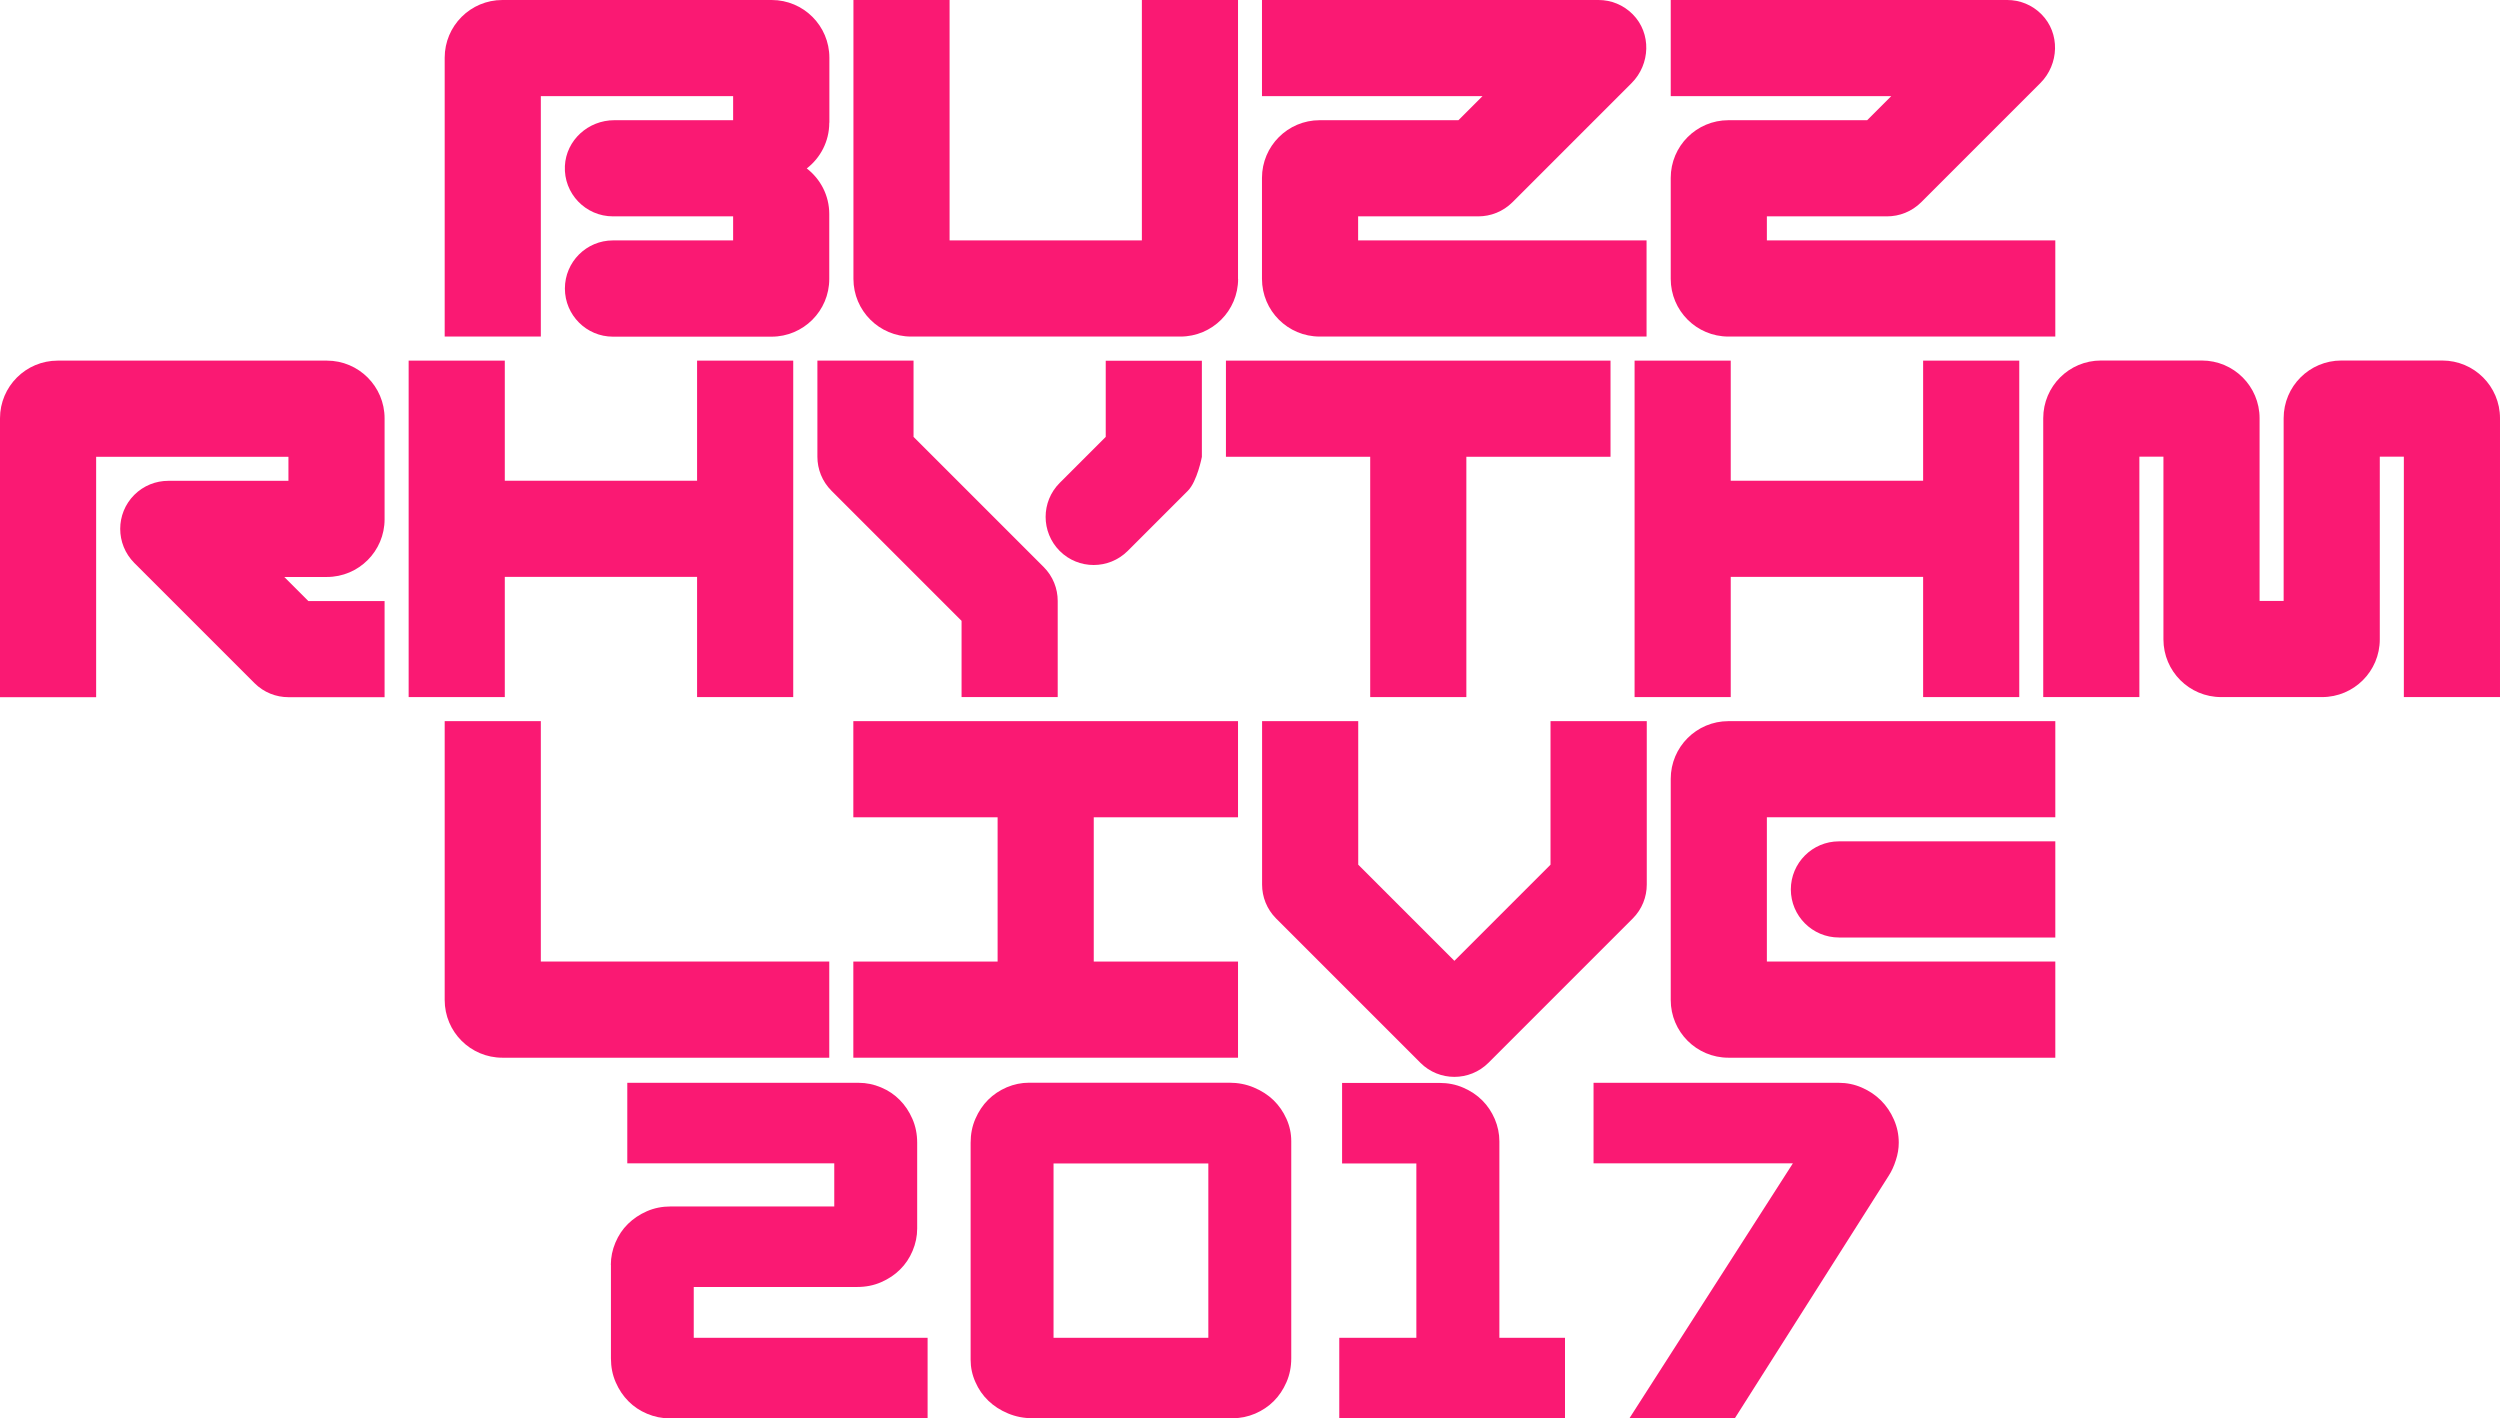 <?xml version="1.0" encoding="UTF-8"?>
<svg id="b" data-name="レイヤー 2" xmlns="http://www.w3.org/2000/svg" viewBox="0 0 240 136.15">
  <g id="c" data-name="レイヤー 1">
    <g>
      <path d="M219.23,40.15v17.54h-2.31v-17.54c0-3.06-2.48-5.54-5.54-5.54h-9.69c-3.06,0-5.54,2.48-5.54,5.54v26.77h9.23v-23.08h2.31v17.54c0,3.06,2.48,5.54,5.54,5.54h9.69c3.06,0,5.54-2.48,5.54-5.54v-17.54h2.31v23.08h9.23v-26.77c0-3.06-2.48-5.54-5.54-5.54h-9.69c-3.06,0-5.54,2.48-5.54,5.54" fill="#fa1973"/>
      <polygon points="117.69 34.62 117.69 43.85 131.54 43.85 131.54 66.92 140.77 66.92 140.77 43.85 154.61 43.85 154.61 34.62 117.69 34.62" fill="#fa1973"/>
      <path d="M36.92,49.85v-9.69c0-3.06-2.48-5.54-5.54-5.54H5.54c-3.06,0-5.54,2.48-5.54,5.54v26.77h9.23v-23.08h18.46v2.31h-11.54c-1.18,0-2.36.45-3.26,1.35-1.8,1.8-1.8,4.72,0,6.53l11.54,11.54c.9.9,2.08,1.35,3.26,1.35h9.23v-9.23h-7.32l-2.31-2.31h4.09c3.06,0,5.54-2.48,5.54-5.54" fill="#fa1973"/>
      <polygon points="66.92 46.15 48.46 46.15 48.46 34.62 39.23 34.62 39.23 66.92 48.46 66.92 48.46 55.38 66.92 55.38 66.92 66.92 76.15 66.92 76.15 34.62 66.92 34.62 66.92 46.15" fill="#fa1973"/>
      <polygon points="184.62 46.15 166.15 46.15 166.15 34.62 156.92 34.62 156.92 66.92 166.15 66.92 166.15 55.38 184.62 55.38 184.62 66.92 193.85 66.92 193.85 34.62 184.62 34.62 184.62 46.15" fill="#fa1973"/>
      <path d="M106.15,34.62v7.32l-4.42,4.42c-1.8,1.8-1.8,4.72,0,6.53,1.8,1.8,4.72,1.8,6.53,0l5.77-5.77c.9-.9,1.35-3.26,1.35-3.26v-9.23h-9.23Z" fill="#fa1973"/>
      <path d="M100.19,54.43l-12.49-12.49v-7.32h-9.23v9.23c0,1.18.45,2.36,1.35,3.26l12.49,12.49v7.32h9.23v-9.23c0-1.18-.45-2.36-1.35-3.26" fill="#fa1973"/>
      <path d="M171.92,85.38h0c0,2.55,2.07,4.62,4.62,4.62h20.77v-9.23h-20.77c-2.55,0-4.62,2.07-4.62,4.62" fill="#fa1973"/>
      <path d="M197.31,78.46v-9.23h-31.38c-3.06,0-5.54,2.48-5.54,5.54v21.23c0,3.06,2.48,5.54,5.54,5.54h31.38v-9.23h-27.69v-13.85h27.69Z" fill="#fa1973"/>
      <polygon points="118.85 78.46 118.85 69.23 81.92 69.23 81.92 78.46 95.77 78.46 95.77 92.31 81.92 92.31 81.92 101.54 118.85 101.54 118.85 92.31 105 92.31 105 78.46 118.85 78.46" fill="#fa1973"/>
      <path d="M148.85,69.23v13.78l-9.23,9.23-9.23-9.23v-13.78h-9.23v15.69c0,1.18.45,2.36,1.35,3.26l13.85,13.85c1.8,1.8,4.72,1.8,6.53,0l13.85-13.85c.9-.9,1.35-2.08,1.35-3.26v-15.69h-9.23Z" fill="#fa1973"/>
      <path d="M51.92,92.31v-23.08h-9.23v26.77c0,3.06,2.48,5.54,5.54,5.54h31.38v-9.23h-27.69Z" fill="#fa1973"/>
      <path d="M118.85,26.77V0h-9.23v23.08h-18.46V0h-9.23v26.77c0,3.06,2.48,5.54,5.54,5.54h25.85c3.06,0,5.54-2.48,5.54-5.54" fill="#fa1973"/>
      <path d="M130.38,23.08v-2.31h11.54c1.18,0,2.36-.45,3.27-1.35l11.44-11.44c1.81-1.81,1.92-4.79.11-6.61-.9-.91-2.09-1.37-3.28-1.37h-32.31v9.23h21.17l-2.31,2.31h-13.32c-3.06,0-5.54,2.48-5.54,5.54v9.69c0,3.06,2.48,5.54,5.54,5.54h31.38v-9.23h-27.69Z" fill="#fa1973"/>
      <path d="M169.62,23.08v-2.31h11.54c1.18,0,2.36-.45,3.27-1.35l11.44-11.44c1.81-1.81,1.92-4.79.11-6.61-.9-.91-2.09-1.37-3.28-1.37h-32.31v9.23h21.17l-2.31,2.31h-13.32c-3.06,0-5.54,2.48-5.54,5.54v9.69c0,3.06,2.48,5.54,5.54,5.54h31.38v-9.23h-27.69Z" fill="#fa1973"/>
      <path d="M79.62,11.77v-6.23C79.62,2.48,77.14,0,74.08,0h-25.85C45.17,0,42.69,2.48,42.69,5.54v26.77h9.23V9.23h18.46v2.31h-11.41c-2.49,0-4.62,1.91-4.74,4.39-.13,2.65,1.99,4.84,4.61,4.84h11.54v2.31h-11.54c-2.55,0-4.61,2.07-4.61,4.62s2.07,4.62,4.61,4.62h15.23c3.06,0,5.54-2.48,5.54-5.54v-6.23c0-1.79-.85-3.37-2.16-4.38,1.31-1.01,2.16-2.6,2.16-4.38" fill="#fa1973"/>
      <path d="M58.64,121.43c0-.74.15-1.45.44-2.14.29-.69.69-1.29,1.2-1.79s1.11-.91,1.82-1.22c.71-.31,1.47-.46,2.3-.46h15.69v-4.14h-19.87v-7.73h22.22c.74,0,1.45.15,2.14.44.69.29,1.29.69,1.79,1.2.51.51.91,1.11,1.22,1.82.31.71.46,1.47.46,2.3v8.23c0,.74-.15,1.45-.44,2.14-.29.69-.69,1.29-1.2,1.79-.51.51-1.11.91-1.82,1.22-.71.31-1.47.46-2.3.46h-15.69v4.88h22.45v7.73h-24.79c-.74,0-1.45-.15-2.14-.44-.69-.29-1.29-.69-1.79-1.2-.51-.51-.91-1.11-1.22-1.82-.31-.71-.46-1.47-.46-2.3v-8.97Z" fill="#fa1973"/>
      <path d="M93.18,109.7c0-.83.15-1.59.46-2.3.31-.71.71-1.31,1.22-1.82.51-.51,1.1-.9,1.79-1.2.69-.29,1.4-.44,2.14-.44h19.23c.83,0,1.61.15,2.35.46.74.31,1.36.71,1.89,1.22.52.51.93,1.1,1.24,1.79.31.69.46,1.4.46,2.14v20.84c0,.83-.15,1.59-.46,2.3-.31.71-.71,1.31-1.22,1.82-.51.51-1.1.9-1.79,1.2-.69.29-1.4.44-2.14.44h-19.23c-.83,0-1.61-.15-2.35-.46-.74-.31-1.36-.71-1.89-1.22s-.94-1.1-1.24-1.79c-.31-.69-.46-1.4-.46-2.14v-20.84ZM116,128.43v-16.74h-14.86v16.74h14.86Z" fill="#fa1973"/>
      <path d="M128.56,128.43h7.41v-16.74h-7.13v-7.73h9.34c.83,0,1.59.15,2.3.46.71.31,1.31.71,1.82,1.22.51.51.9,1.1,1.2,1.79.29.69.44,1.4.44,2.14v18.86h6.3v7.73h-21.67v-7.73Z" fill="#fa1973"/>
      <path d="M172.12,111.68h-19.14v-7.73h23.55c.77,0,1.5.15,2.21.46.71.31,1.32.72,1.84,1.24.52.52.93,1.13,1.24,1.84.31.71.46,1.44.46,2.21,0,.55-.09,1.11-.28,1.68-.18.57-.41,1.07-.69,1.5l-14.77,23.28h-10.12l15.69-24.47Z" fill="#fa1973"/>
    </g>
  </g>
</svg>